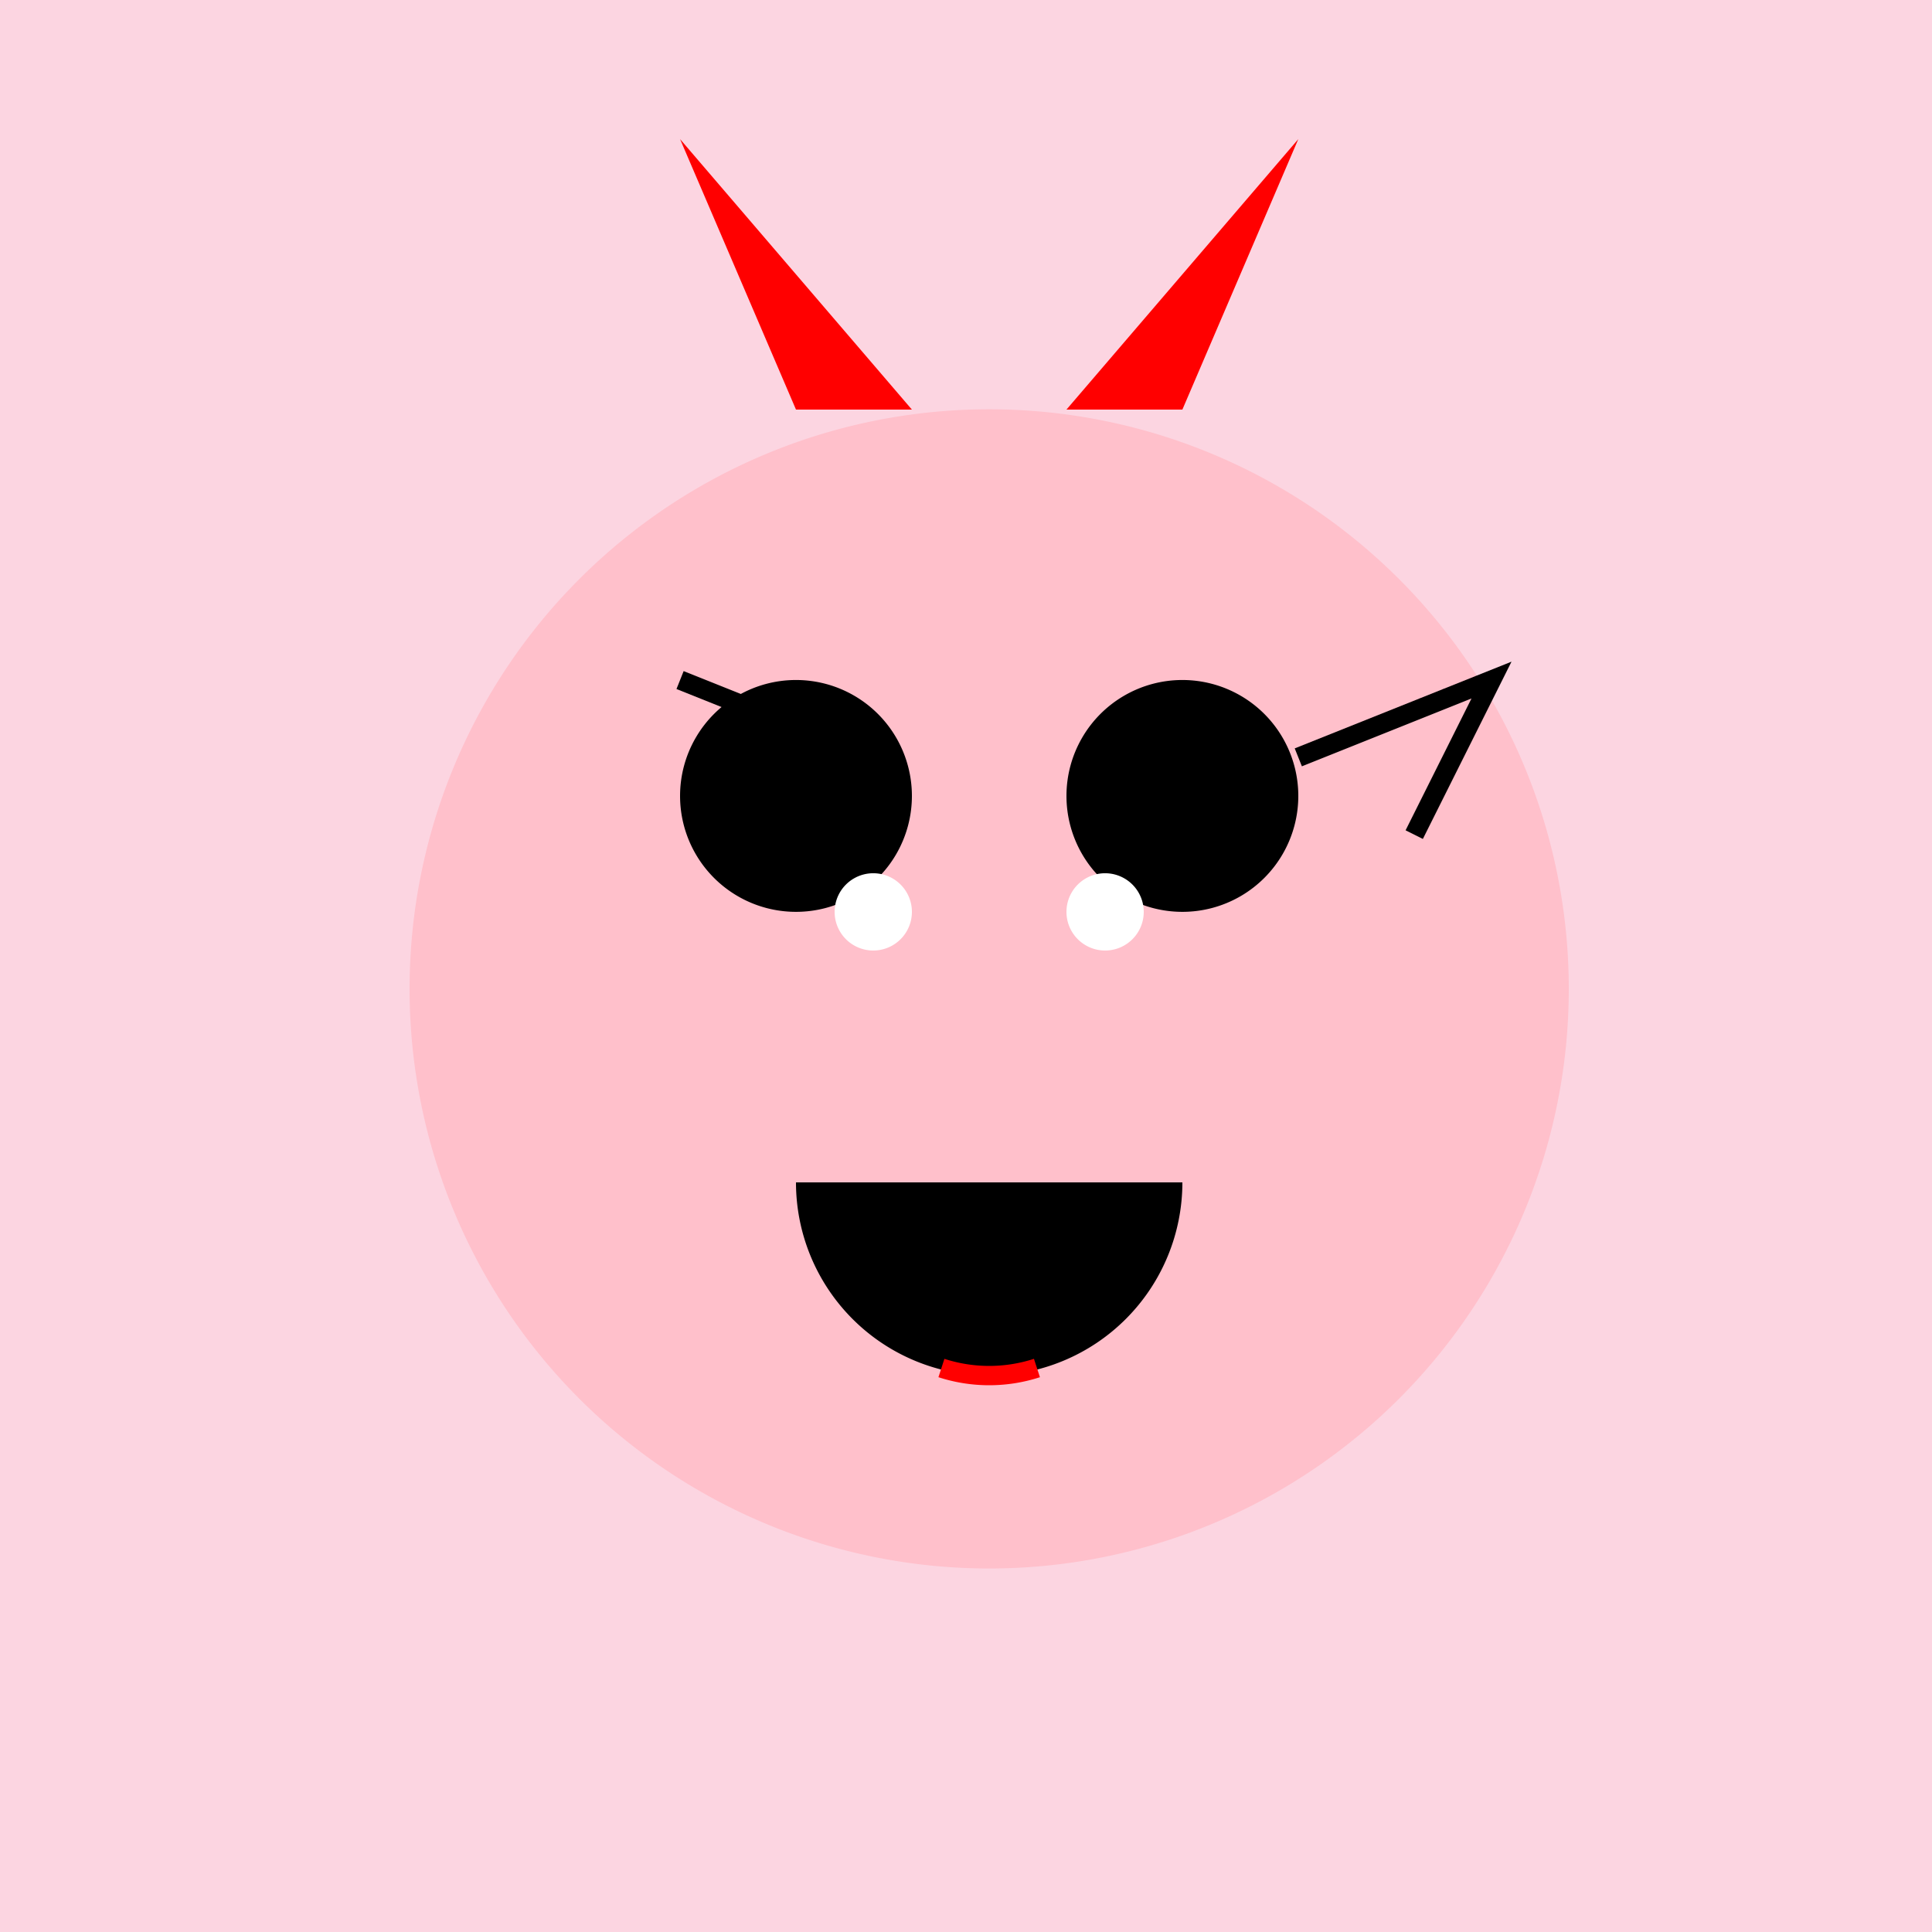 <!--

Generated by DrawGPT.
Free, open source, AI generated images in SVG, PNG, and HTML Canvas format.
https://drawgpt.ai

Created: 2023-09-26T23:13:38.511Z
Link: https://drawgpt.ai/prompt/70047/

-->
<svg xmlns="http://www.w3.org/2000/svg" xmlns:xlink="http://www.w3.org/1999/xlink" width="500" height="500"><defs/><g><rect fill="#FCD5E1" stroke="none" x="0" y="0" width="512" height="512"/><path fill="#FFC0CB" stroke="none" paint-order="stroke fill markers" d=" M 406 256 A 150 150 0 1 1 406 255.85"/><path fill="#000000" stroke="none" paint-order="stroke fill markers" d=" M 236 206 A 30 30 0 1 1 236 205.97"/><path fill="#000000" stroke="none" paint-order="stroke fill markers" d=" M 336 206 A 30 30 0 1 1 336 205.97"/><path fill="none" stroke="#000000" paint-order="fill stroke markers" d=" M 176 176 L 226 196 L 196 216" stroke-miterlimit="10" stroke-width="5" stroke-dasharray=""/><path fill="none" stroke="#000000" paint-order="fill stroke markers" d=" M 336 196 L 386 176 L 366 216" stroke-miterlimit="10" stroke-width="5" stroke-dasharray=""/><path fill="#000000" stroke="none" paint-order="stroke fill markers" d=" M 306 306 A 50 50 0 0 1 206 306"/><path fill="#FF0000" stroke="none" paint-order="stroke fill markers" d=" M 206 106 L 176 36 L 236 106 L 206 106"/><path fill="#FF0000" stroke="none" paint-order="stroke fill markers" d=" M 306 106 L 336 36 L 276 106 L 306 106"/><path fill="none" stroke="#FF0000" paint-order="fill stroke markers" d=" M 268.361 354.042 A 40 40 0 0 1 243.639 354.042" stroke-miterlimit="10" stroke-width="5" stroke-dasharray=""/><path fill="#FFFFFF" stroke="none" paint-order="stroke fill markers" d=" M 236 236 A 10 10 0 1 1 236 235.99"/><path fill="#FFFFFF" stroke="none" paint-order="stroke fill markers" d=" M 296 236 A 10 10 0 1 1 296 235.99"/></g></svg>